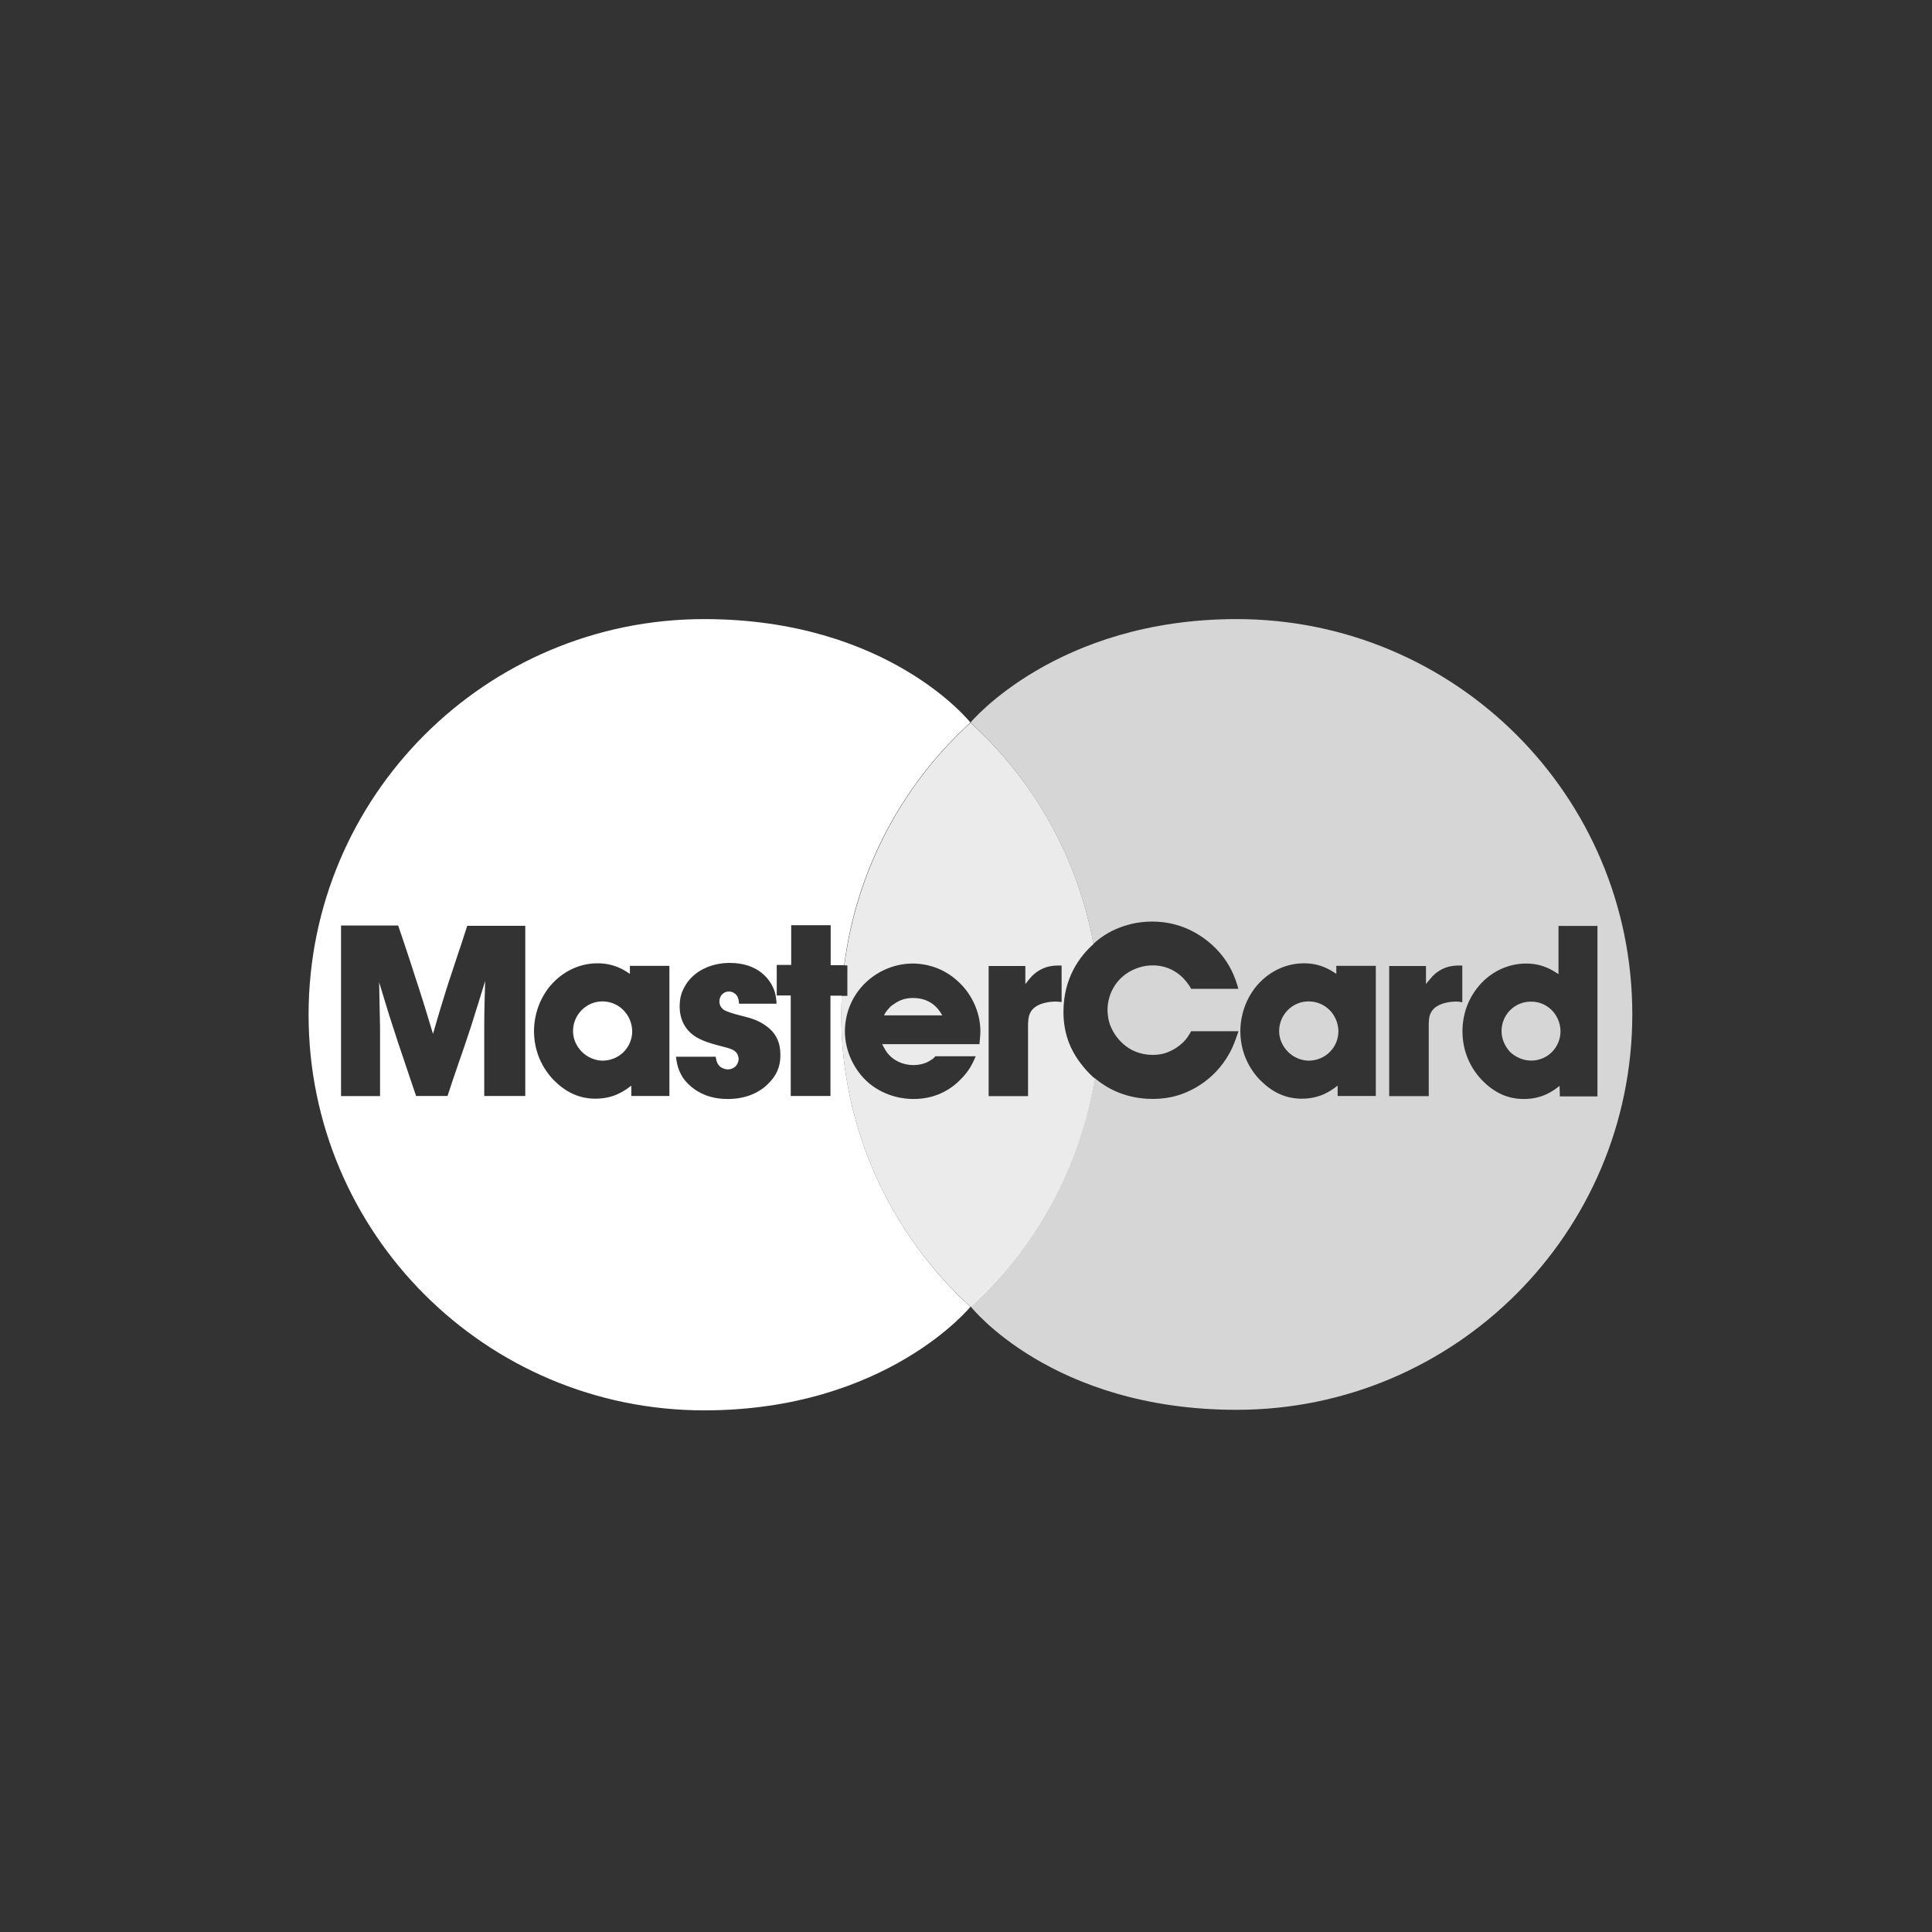 <?xml version="1.0" encoding="utf-8"?>
<!-- Generator: Adobe Illustrator 15.0.0, SVG Export Plug-In . SVG Version: 6.00 Build 0)  -->
<!DOCTYPE svg PUBLIC "-//W3C//DTD SVG 1.0//EN" "http://www.w3.org/TR/2001/REC-SVG-20010904/DTD/svg10.dtd">
<svg version="1.0"
	 id="svg2" inkscape:version="0.91 r13725" sodipodi:docname="mastercard1979.svg" xmlns:rdf="http://www.w3.org/1999/02/22-rdf-syntax-ns#" xmlns:svg="http://www.w3.org/2000/svg" xmlns:dc="http://purl.org/dc/elements/1.1/" xmlns:inkscape="http://www.inkscape.org/namespaces/inkscape" xmlns:cc="http://creativecommons.org/ns#" xmlns:sodipodi="http://sodipodi.sourceforge.net/DTD/sodipodi-0.dtd"
	 xmlns="http://www.w3.org/2000/svg" xmlns:xlink="http://www.w3.org/1999/xlink" x="0px" y="0px" width="25px" height="25px"
	 viewBox="0 0 25 25" enable-background="new 0 0 25 25" xml:space="preserve">
<rect x="0" y="0" width="25" height="25" fill="#333333" stroke="none"/>
<g opacity="0.9">
	<path fill="#FFFFFF" d="M11.813,12.914c-0.092,0-0.169,0.024-0.243,0.077c-0.039,0.021-0.068,0.056-0.075,0.066
		c-0.023,0.023-0.042,0.053-0.056,0.082h0.754C12.151,13.064,12.053,12.914,11.813,12.914z"/>
	<path fill="#FFFFFF" d="M13.951,13.715c-0.072-0.104-0.19-0.305-0.19-0.62c0-0.437,0.208-0.719,0.389-0.879
		c-0.202-1.096-0.754-2.103-1.591-2.863c-0.906,0.823-1.479,1.939-1.633,3.139h0.039v0.395h-0.074
		c-0.003,0.081-0.006,0.164-0.006,0.246c0.003,1.441,0.611,2.81,1.675,3.777c0.858-0.781,1.419-1.826,1.606-2.954
		C14.063,13.867,13.995,13.777,13.951,13.715z M12.674,13.511L12.674,13.511h-1.259c0.003,0.006,0.033,0.065,0.06,0.104
		c0.08,0.11,0.211,0.167,0.344,0.167c0.074,0,0.161-0.019,0.22-0.061c0.021-0.012,0.036-0.02,0.065-0.053h0.522
		c-0.032,0.071-0.074,0.182-0.202,0.306c-0.086,0.087-0.279,0.247-0.603,0.247c-0.106,0-0.347-0.019-0.57-0.199
		c-0.196-0.164-0.318-0.419-0.318-0.678c0-0.106,0.021-0.341,0.202-0.558c0.166-0.199,0.418-0.318,0.677-0.318
		c0.101,0,0.345,0.021,0.562,0.211c0.19,0.16,0.312,0.41,0.312,0.663C12.686,13.395,12.68,13.451,12.674,13.511z M13.742,12.967
		c-0.035-0.003-0.064-0.009-0.106-0.006c-0.015,0-0.217,0.006-0.294,0.125c-0.023,0.039-0.035,0.071-0.039,0.157v0.941h-0.51v-1.684
		l0,0h0.475v0.234c0.009-0.012,0.047-0.062,0.086-0.104c0.152-0.151,0.318-0.136,0.383-0.136v0.472H13.742z"/>
</g>
<sodipodi:namedview  inkscape:window-maximized="0" id="base" inkscape:window-y="0" inkscape:window-x="2" inkscape:window-width="1280" inkscape:window-height="751" inkscape:snap-global="false" inkscape:pageshadow="2" inkscape:pageopacity="0.0" inkscape:document-units="px" inkscape:current-layer="layer1" bordercolor="#666666" showgrid="false" pagecolor="#ffffff" inkscape:cx="372.04724" borderopacity="1.0" inkscape:zoom="0.5216835" inkscape:cy="526.1811">
	</sodipodi:namedview>
<g opacity="0.8">
	<path fill="#FFFFFF" d="M16.932,12.958c-0.211,0-0.38,0.175-0.38,0.384c0,0.101,0.042,0.195,0.116,0.27l0,0
		c0.068,0.068,0.169,0.113,0.27,0.113c0.215-0.004,0.381-0.172,0.381-0.383C17.314,13.127,17.146,12.958,16.932,12.958z"/>
	<path fill="#FFFFFF" d="M19.81,12.961c-0.214,0-0.38,0.172-0.38,0.381c0,0.101,0.041,0.195,0.112,0.272l0,0
		c0.068,0.065,0.169,0.11,0.271,0.11c0.214,0,0.38-0.172,0.38-0.381C20.189,13.127,20.018,12.958,19.81,12.961z"/>
	<path fill="#FFFFFF" d="M16.002,8.011c-2.334,0-3.444,1.339-3.444,1.339c0.834,0.76,1.389,1.767,1.591,2.863
		c0.068-0.063,0.134-0.107,0.185-0.137c0.092-0.053,0.293-0.151,0.576-0.151c0.143,0,0.436,0.024,0.727,0.261
		c0.273,0.223,0.352,0.481,0.387,0.609h-0.611c-0.016-0.033-0.036-0.057-0.055-0.083c-0.106-0.14-0.264-0.22-0.441-0.22
		c-0.116,0-0.196,0.032-0.238,0.05c-0.217,0.092-0.348,0.3-0.348,0.532c0.004,0.106,0.027,0.178,0.045,0.217
		c0.045,0.104,0.199,0.359,0.541,0.359c0.092,0,0.154-0.018,0.189-0.033c0.036-0.012,0.158-0.068,0.24-0.169
		c0.021-0.026,0.036-0.048,0.068-0.104h0.612c-0.048,0.143-0.074,0.205-0.11,0.273c-0.213,0.395-0.564,0.531-0.721,0.57
		c-0.048,0.012-0.146,0.033-0.277,0.033c-0.344,0-0.59-0.131-0.754-0.271c-0.187,1.132-0.748,2.173-1.606,2.954
		c0,0,1.047,1.34,3.444,1.34c2.828,0,5.12-2.293,5.12-5.119C21.122,10.297,18.83,8.011,16.002,8.011z M17.799,14.182h-0.49v-0.134
		c-0.08,0.06-0.217,0.169-0.466,0.169c-0.106,0-0.3-0.021-0.495-0.201c-0.099-0.086-0.298-0.313-0.298-0.674
		c0-0.102,0.019-0.33,0.185-0.553c0.154-0.199,0.383-0.324,0.639-0.324c0.219,0,0.35,0.092,0.418,0.137v-0.104h0.511v1.684H17.799z
		 M18.82,12.961c-0.015,0-0.217,0.006-0.294,0.125c-0.023,0.039-0.036,0.071-0.038,0.157v0.941h-0.512v-1.684h0.476v0.234
		c0.009-0.012,0.048-0.062,0.087-0.104c0.15-0.151,0.316-0.136,0.383-0.136v0.475C18.892,12.964,18.862,12.958,18.82,12.961z
		 M20.184,14.182l-0.003-0.131c-0.077,0.06-0.217,0.17-0.464,0.17c-0.109,0-0.303-0.021-0.498-0.203
		c-0.096-0.086-0.295-0.311-0.295-0.674c0-0.101,0.016-0.332,0.185-0.552c0.151-0.199,0.384-0.324,0.639-0.324
		c0.22,0,0.347,0.092,0.419,0.137v-0.624h0.504v2.206h-0.486V14.182z"/>
</g>
<g>
	<path fill="#FFFFFF" d="M10.886,13.131c0-0.084,0.003-0.164,0.006-0.247h-0.146v1.298h-0.514v-1.301h-0.181v-0.395h0.187v-0.514
		h0.511v0.517h0.175c0.151-1.2,0.728-2.316,1.633-3.139c0,0-1.057-1.339-3.445-1.339c-2.827,0-5.119,2.292-5.119,5.12
		c0,2.826,2.292,5.119,5.119,5.119c2.355,0,3.445-1.34,3.445-1.34C11.495,15.939,10.886,14.57,10.886,13.131z M6.794,14.182H6.266
		v-0.891c0-0.199,0.006-0.401,0.012-0.597c-0.059,0.193-0.119,0.386-0.181,0.582c-0.053,0.164-0.11,0.33-0.166,0.49
		c-0.048,0.137-0.095,0.279-0.14,0.416H5.384l-0.235-0.697c-0.036-0.107-0.068-0.215-0.107-0.33
		c-0.044-0.143-0.092-0.297-0.136-0.445c0.003,0.199,0.009,0.4,0.012,0.603v0.87H4.413v-2.207l0,0h0.739
		c0.095,0.276,0.184,0.549,0.273,0.826c0.063,0.193,0.119,0.383,0.178,0.576c0.053-0.188,0.11-0.374,0.169-0.564
		c0.051-0.163,0.107-0.32,0.158-0.481c0.042-0.119,0.077-0.237,0.116-0.353h0.751v2.203H6.794z M8.659,14.182h-0.49v-0.134
		c-0.08,0.06-0.217,0.169-0.466,0.169c-0.107,0-0.3-0.021-0.496-0.201C7.109,13.93,6.91,13.703,6.91,13.342
		c0-0.102,0.018-0.33,0.184-0.553c0.154-0.199,0.383-0.324,0.638-0.324c0.22,0,0.351,0.092,0.419,0.137v-0.104h0.511v1.684H8.659z
		 M9.959,14.004c-0.077,0.086-0.246,0.217-0.541,0.217c-0.249,0-0.395-0.093-0.475-0.16c-0.053-0.045-0.104-0.102-0.133-0.164
		c-0.051-0.095-0.057-0.184-0.063-0.223h0.514c0.006,0.023,0.009,0.107,0.08,0.143c0.033,0.018,0.065,0.021,0.077,0.021
		c0.113-0.003,0.14-0.098,0.14-0.134c0-0.015-0.006-0.051-0.026-0.08c-0.048-0.057-0.122-0.064-0.255-0.101
		c-0.193-0.051-0.282-0.101-0.351-0.167c-0.125-0.124-0.131-0.272-0.131-0.335c0-0.122,0.033-0.196,0.057-0.24
		c0.113-0.22,0.356-0.321,0.591-0.321c0.377,0,0.532,0.223,0.579,0.365c0.024,0.071,0.024,0.136,0.027,0.163l0,0l0,0l0,0H9.564
		c-0.006-0.059-0.015-0.11-0.068-0.14c-0.018-0.012-0.045-0.018-0.065-0.018c-0.071,0-0.122,0.059-0.122,0.127
		c0,0.048,0.021,0.083,0.056,0.11c0.039,0.023,0.104,0.045,0.202,0.07c0.13,0.033,0.237,0.057,0.35,0.141
		c0.128,0.092,0.181,0.217,0.181,0.367C10.099,13.73,10.09,13.867,9.959,14.004z"/>
	<path fill="#FFFFFF" d="M7.795,12.958c-0.211,0-0.38,0.175-0.38,0.384c0,0.101,0.042,0.195,0.116,0.27l0,0
		c0.068,0.068,0.169,0.113,0.27,0.113c0.214-0.004,0.38-0.172,0.38-0.383C8.175,13.127,8.006,12.958,7.795,12.958z"/>
</g>
</svg>
